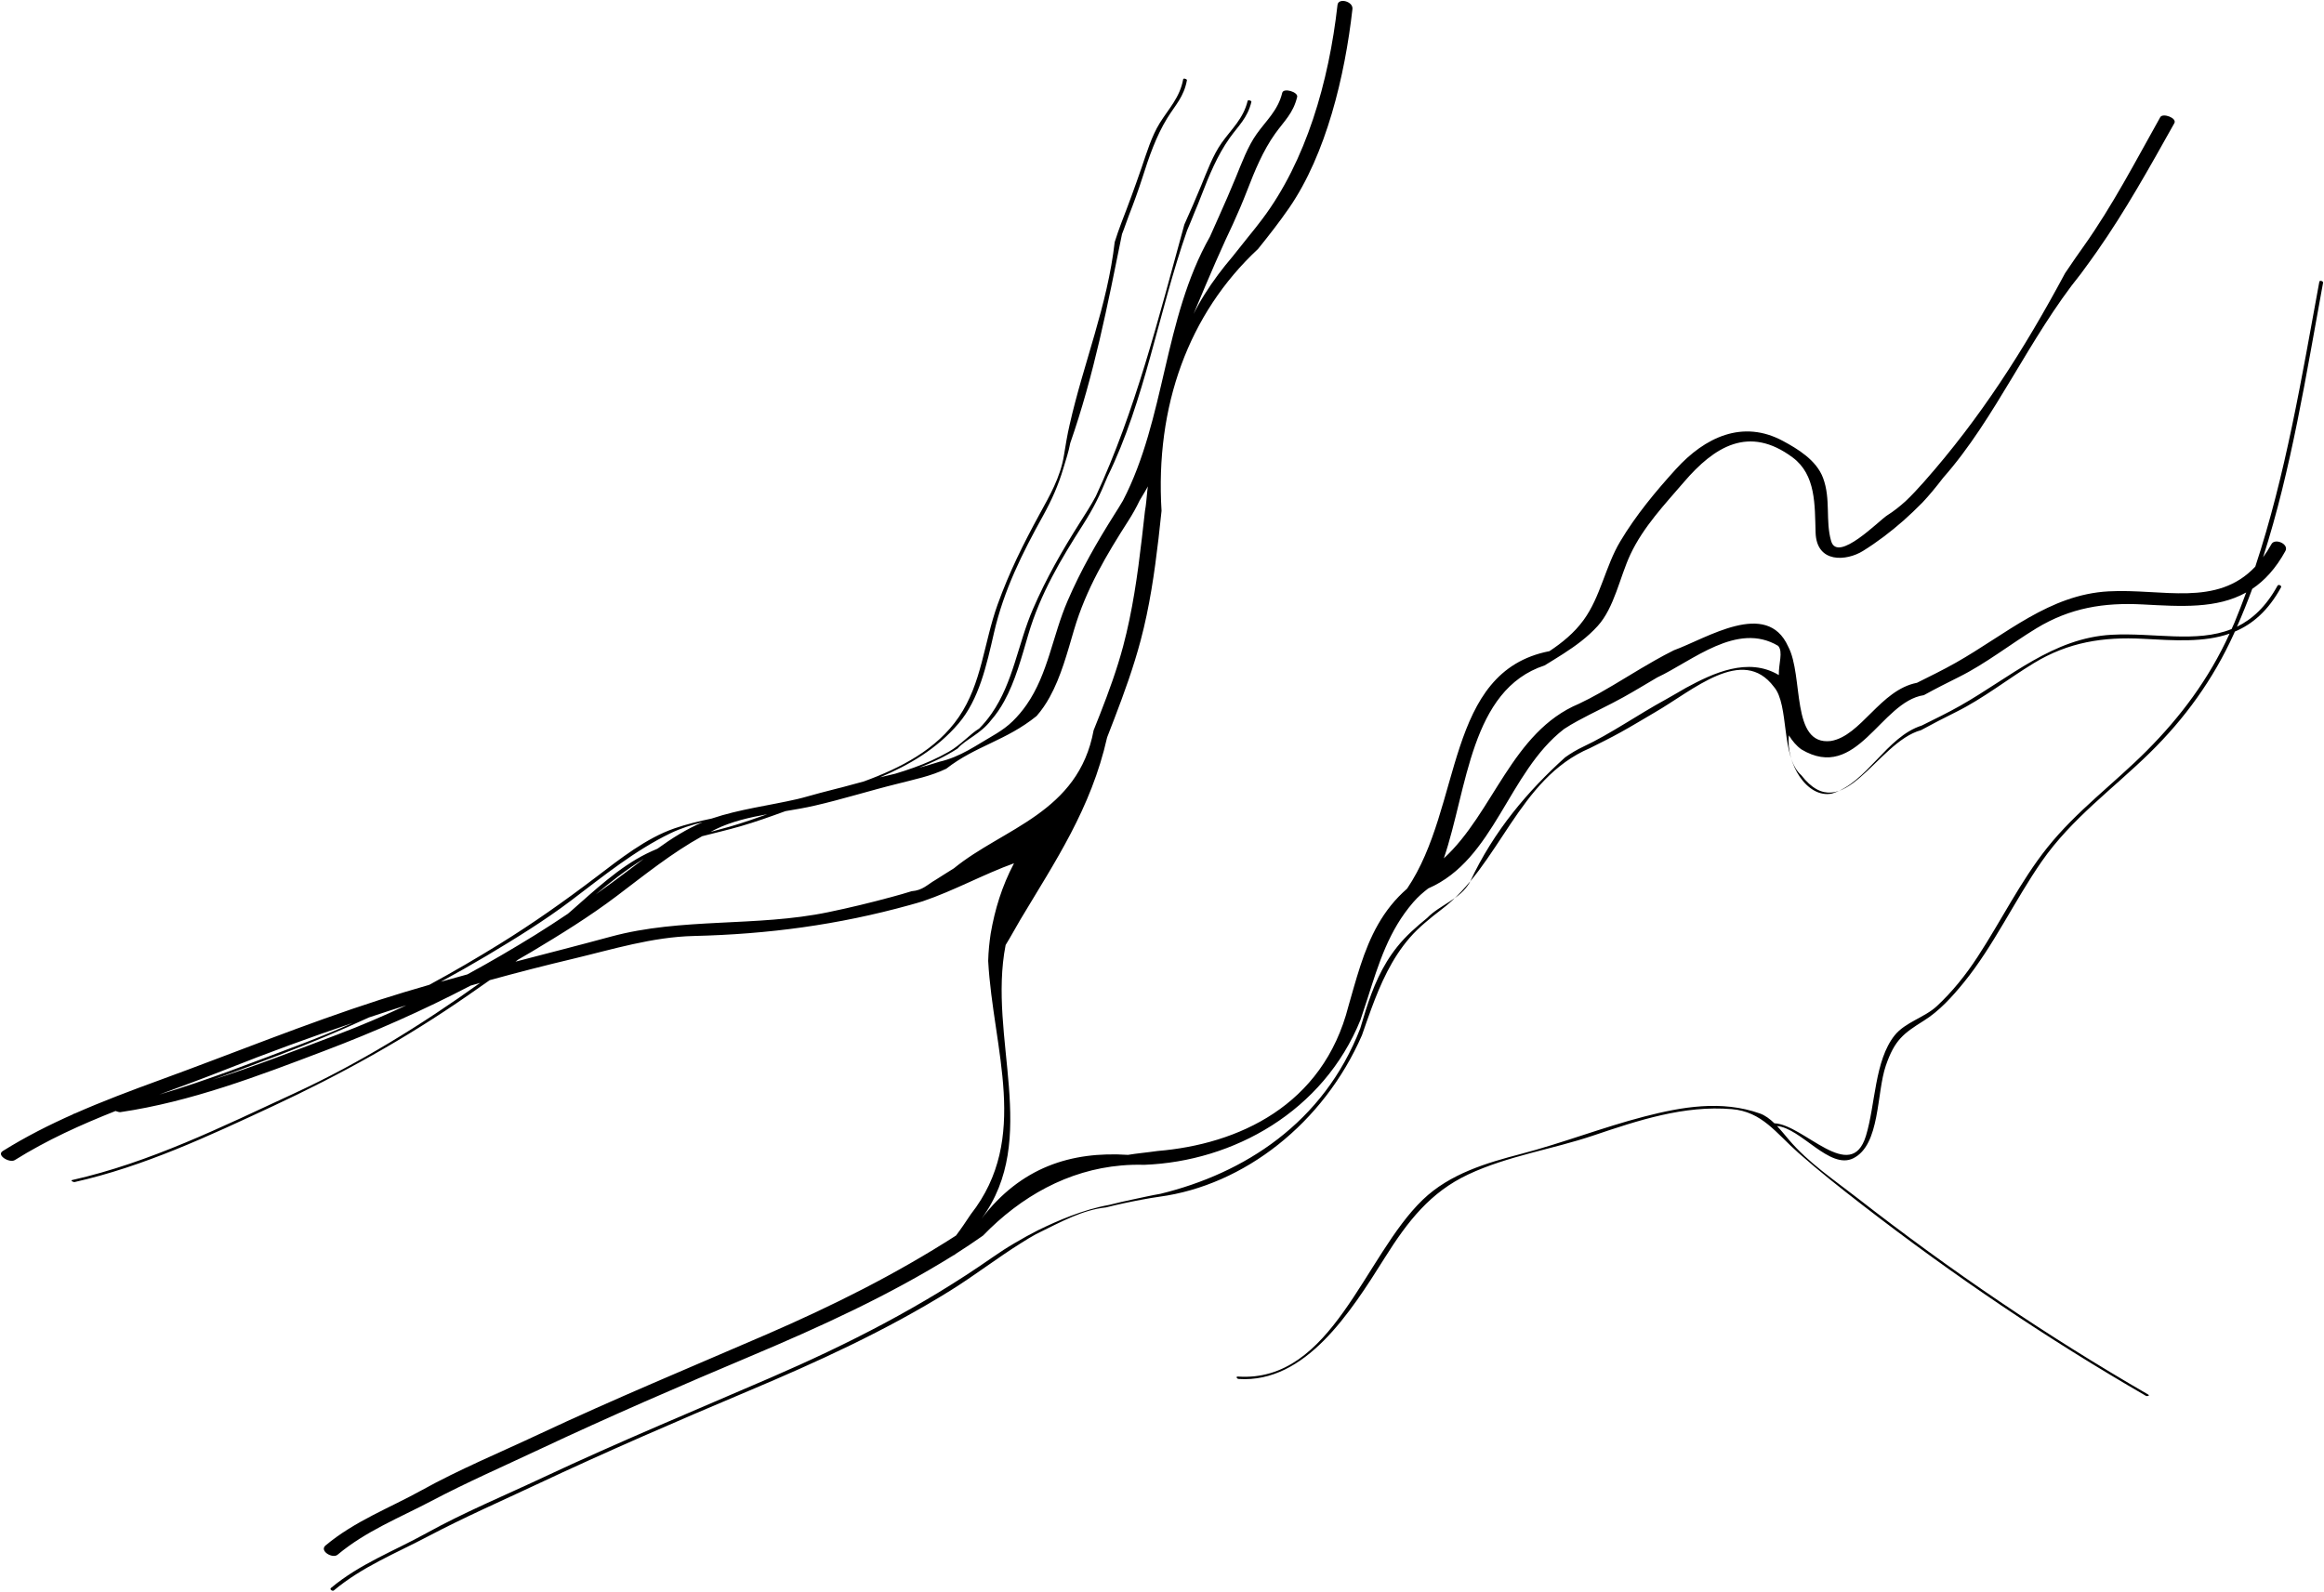 <?xml version="1.0" encoding="UTF-8"?> <svg xmlns="http://www.w3.org/2000/svg" viewBox="5460 4509.155 2521.256 1727.188"><path fill="transparent" stroke="" fill-opacity="1" stroke-width="0.8" stroke-opacity="0" fill-rule="evenodd" display="undefined" stroke-linecap="undefined" stroke-linejoin="undefined" stroke-dasharray="undefined" paint-order="undefined" id="tSvg137b8226da0" title="Path 1" d="M 6352.808 5471.721 C 6351.973 5440.502 6368.394 5423.777 6389.825 5423.777 C 6402.907 5423.777 6412.927 5427.958 6434.079 5437.993 C 6449.666 5445.519 6461.077 5450.492 6472.767 5450.492 C 6483.9 5450.492 6489.188 5440.841 6489.466 5423.838 C 6508.114 5423.838 6508.114 5423.838 6508.114 5423.838 C 6509.785 5458.681 6491.971 5471.676 6472.488 5471.676 C 6459.963 5471.676 6448.83 5468.655 6427.4 5458.62 C 6412.648 5451.373 6401.237 5444.962 6390.104 5444.962 C 6378.971 5444.962 6372.013 5452.767 6371.734 5471.721 C 6352.808 5471.721 6352.808 5471.721 6352.808 5471.721C 6352.808 5471.721 6352.808 5471.721 6352.808 5471.721Z"></path><path fill="url(#tSvgGradient98064720b1)" stroke="none" fill-opacity="1" stroke-width="1" stroke-opacity="1" id="tSvg6368d6cc62" title="Path 2" d="M 5822.166 6235.034 C 5853.197 6209.084 5889.967 6194.534 5924.747 6176.144 C 5963.284 6155.824 6003.065 6138.414 6042.368 6119.924 C 6118.2 6084.274 6194.723 6051.144 6271.714 6018.684 C 6346.733 5987.064 6421.022 5953.174 6491.058 5909.614 C 6517.248 5893.314 6541.828 5874.264 6567.928 5857.954 C 6573.148 5854.664 6578.408 5851.404 6583.818 5848.444 C 6612.808 5834.174 6634.478 5822.124 6659.938 5819.364 C 6666.498 5817.684 6673.118 5816.194 6679.738 5814.754 C 6686.398 5813.314 6693.068 5812.014 6699.778 5810.764 C 6705.598 5809.674 6711.858 5808.594 6717.768 5807.784 C 6809.568 5795.414 6895.848 5728.184 6937.538 5632.564 C 6940.808 5623.154 6944.068 5613.694 6947.518 5604.384 C 6957.828 5576.394 6969.828 5549.394 6989.268 5526.884 C 6994.378 5520.974 6999.918 5515.684 7005.688 5510.724 C 7011.408 5505.713 7017.358 5501.038 7023.278 5496.502 C 7087.058 5448.663 7106.828 5354.182 7184.848 5321.008 C 7190.438 5318.187 7196.028 5315.412 7201.578 5312.589 C 7207.168 5309.767 7212.708 5306.851 7218.208 5303.794 C 7224.458 5300.339 7230.668 5296.743 7236.828 5293.099 C 7242.988 5289.455 7249.148 5285.811 7255.358 5282.168 C 7296.758 5258.335 7350.508 5209.184 7384.498 5254.514 C 7401.418 5274.009 7391.728 5330.76 7414.168 5350.366 C 7459.448 5408.693 7495.698 5314.684 7544.088 5301.488 C 7550.298 5298.079 7556.598 5294.718 7562.948 5291.452 C 7569.298 5288.187 7575.738 5284.924 7582.268 5281.663 C 7611.708 5267.038 7638.278 5245.902 7666.528 5228.727 C 7704.008 5205.946 7741.798 5200.087 7784.748 5202.343 C 7818.948 5204.163 7851.038 5206.481 7878.828 5196.747 C 7856.298 5246.188 7825.518 5287.099 7789.028 5323.746 C 7753.518 5359.443 7712.888 5389.029 7680.918 5429.114 C 7652.198 5465.098 7630.928 5508.519 7605.448 5547.484 C 7592.558 5567.244 7578.038 5585.324 7561.338 5600.874 C 7547.918 5613.394 7526.858 5618.384 7515.418 5632.734 C 7493.608 5660.104 7494.698 5707.754 7484.308 5741.754 C 7468.108 5794.724 7416.688 5729.284 7384.988 5728.094 C 7380.178 5723.434 7375.018 5719.514 7369.358 5717.484 C 7327.618 5702.684 7284.578 5710.254 7243.868 5720.784 C 7198.748 5732.444 7155.118 5749.594 7110.008 5761.354 C 7072.988 5771.004 7032.988 5782.764 7003.638 5810.954 C 6939.748 5872.294 6905.138 6009.774 6803.078 6002.934 C 6800.308 6002.764 6801.818 6005.374 6803.768 6005.524 C 6876.098 6010.344 6925.048 5933.334 6962.198 5874.204 C 6987.338 5834.104 7011.908 5802.844 7052.828 5783.614 C 7095.758 5763.414 7144.008 5756.404 7188.638 5741.334 C 7237.138 5724.974 7286.928 5708.364 7338.848 5712.744 C 7371.708 5715.504 7386.768 5738.724 7411.068 5760.194 C 7433.558 5780.084 7456.978 5798.554 7480.468 5816.744 C 7580.208 5893.924 7680.958 5961.894 7787.998 6023.814 C 7789.378 6024.594 7792.838 6023.764 7790.368 6022.344 C 7680.348 5958.714 7576.828 5888.514 7474.448 5808.744 C 7450.028 5789.734 7421.758 5770.704 7401.018 5746.304 C 7396.928 5741.484 7392.548 5736.044 7387.858 5731.064 C 7414.068 5733.444 7444.928 5778.644 7470.438 5766.144 C 7500.058 5751.614 7495.588 5695.244 7505.948 5665.354 C 7515.528 5637.574 7524.918 5630.674 7547.178 5616.724 C 7563.858 5606.304 7577.808 5590.904 7590.658 5575.114 C 7622.908 5535.454 7645.578 5486.295 7675.008 5443.947 C 7707.418 5397.306 7753.048 5364.601 7792.298 5326.076 C 7829.778 5289.318 7860.798 5247.063 7883.708 5196.468 C 7884.008 5195.824 7884.268 5195.179 7884.518 5194.534 C 7903.698 5186.465 7920.648 5171.948 7934.638 5146.537 C 7935.728 5144.611 7931.798 5142.961 7930.888 5144.659 C 7918.288 5167.547 7903.358 5181.19 7886.838 5189.243 C 7892.778 5175.761 7898.298 5162.035 7903.408 5148.157 C 7916.818 5139.177 7928.918 5126.105 7939.338 5107.161 C 7943.598 5099.409 7927.968 5092.811 7924.238 5099.6 C 7921.328 5104.874 7918.308 5109.587 7915.158 5113.876 C 7945.848 5018.403 7961.948 4915.569 7980.238 4815.967 C 7980.558 4814.159 7976.508 4813.017 7976.188 4814.872 C 7957.008 4919.295 7939.538 5025.024 7906.698 5124.07 C 7864.868 5168.392 7805.708 5147.686 7747.538 5150.864 C 7683.368 5154.336 7636.658 5197.259 7581.988 5228.213 C 7575.068 5232.162 7567.998 5235.826 7560.938 5239.444 C 7553.868 5243.062 7546.758 5246.539 7539.648 5250.109 C 7499.818 5257.773 7478.978 5307.869 7446.168 5313.264 C 7402.348 5318.345 7417.078 5242.728 7399.868 5210.599 C 7376.738 5159.243 7311.828 5201.738 7275.978 5214.781 C 7269.088 5218.218 7262.208 5221.888 7255.418 5225.746 C 7234.998 5237.275 7215.068 5250.169 7195.368 5261.206 C 7187.868 5265.417 7180.398 5269.35 7172.928 5272.863 C 7100.098 5303.343 7080.128 5391.436 7026.378 5440.587 C 7052.108 5365.286 7055.108 5257.697 7135.768 5231.215 C 7142.508 5227.076 7149.328 5222.891 7156.068 5218.565 C 7169.488 5209.911 7182.388 5200.497 7193.288 5188.462 C 7211.428 5168.481 7217.188 5135.519 7228.828 5110.693 C 7242.888 5080.765 7266.398 5056.139 7286.848 5032.264 C 7319.808 4993.839 7357.268 4970.172 7404.778 5005.547 C 7430.148 5024.445 7428.768 5056.974 7429.688 5086.959 C 7430.698 5120.953 7463.438 5117.978 7481.008 5107.067 C 7496.358 5097.536 7510.948 5086.446 7524.868 5074.219 C 7531.838 5068.082 7538.788 5061.385 7545.598 5054.499 C 7552.438 5047.287 7560.238 5037.912 7568.098 5027.608 C 7624.728 4963.629 7661.168 4875.962 7717.618 4806.061 C 7724.718 4796.387 7729.988 4789.13 7735.108 4781.822 C 7765.778 4737.973 7791.888 4691.057 7818.878 4642.862 C 7822.098 4637.131 7806.308 4631.46 7803.618 4636.321 C 7776.888 4683.964 7751.628 4732.675 7720.598 4776.327 C 7715.418 4783.587 7708.718 4793.133 7700.358 4805.613 C 7655.938 4888.532 7608.238 4963.157 7547.208 5032.134 C 7541.338 5038.722 7533.928 5046.849 7527.238 5053.087 C 7520.808 5058.913 7514.188 5064.128 7507.358 5068.405 C 7498.748 5073.796 7453.538 5120.49 7446.558 5096.248 C 7440.118 5073.979 7446.458 5051.004 7437.778 5027.739 C 7430.498 5008.288 7409.948 4996.143 7394.508 4987.78 C 7350.608 4964.017 7309.528 4983.666 7278.148 5018.224 C 7256.308 5042.291 7234.908 5067.956 7217.738 5096.724 C 7201.708 5123.521 7196.448 5156.683 7178.068 5181.922 C 7172.898 5189.042 7167.068 5195.212 7160.808 5200.717 C 7154.558 5206.268 7147.888 5211.155 7140.978 5215.756 C 7027.228 5237.888 7047.068 5384.151 6986.498 5473.503 C 6980.468 5478.781 6974.458 5484.852 6968.868 5491.821 C 6947.888 5518.014 6937.958 5548.574 6928.528 5581.194 C 6926.638 5587.704 6924.798 5594.314 6922.878 5601.024 C 6895.318 5709.204 6802.978 5750.914 6715.808 5758.154 C 6704.038 5759.864 6693.108 5760.764 6683.738 5762.364 C 6621.968 5758.354 6567.478 5775.804 6524.878 5831.564 C 6588.758 5744.734 6531.358 5635.364 6550.978 5534.634 C 6556.308 5526.074 6561.598 5516.164 6566.998 5507.043 C 6604.728 5443.874 6643.638 5386.749 6661.088 5309.347 C 6663.778 5302.482 6666.428 5295.569 6669.078 5288.656 C 6679.658 5261.051 6689.748 5233.198 6697.488 5204.02 C 6707.028 5168.231 6712.458 5131.113 6716.848 5093.592 C 6717.948 5084.212 6719.128 5072.878 6720.138 5063.495 C 6713.138 4950.028 6749.248 4849.725 6824.818 4779.301 C 6830.628 4772.059 6836.478 4764.725 6842.188 4757.248 C 6847.898 4749.77 6853.508 4742.15 6858.938 4734.246 C 6898.558 4676.395 6918.978 4592.229 6927.238 4518.944 C 6928.178 4510.631 6911.928 4506.391 6911.028 4514.519 C 6901.638 4598.069 6876.828 4683.926 6829.408 4746.911 C 6824.448 4753.524 6819.308 4759.946 6814.108 4766.32 C 6808.698 4773.061 6802.768 4780.485 6797.008 4787.775 C 6775.938 4812.471 6754.708 4843.545 6744.438 4874.933 C 6760.048 4837.361 6775.648 4799.789 6789.348 4769.944 C 6792.158 4764.06 6794.918 4758.176 6797.588 4752.288 C 6802.978 4740.469 6808.128 4728.502 6812.908 4716.106 C 6821.278 4694.354 6830.238 4672.666 6843.298 4654.311 C 6853.118 4640.521 6862.928 4632.276 6867.268 4614.322 C 6868.548 4609.048 6852.458 4604.114 6851.058 4609.898 C 6846.428 4629.054 6833.688 4639.918 6823.308 4654.576 C 6813.658 4668.137 6807.108 4686.027 6800.588 4701.915 C 6794.768 4716.098 6788.708 4729.996 6782.508 4743.796 C 6779.408 4750.696 6775.798 4759.072 6772.658 4765.924 C 6722.088 4855.236 6724.568 4963.029 6678.298 5052.324 C 6675.208 5057.641 6672.058 5062.582 6669.088 5067.296 C 6649.968 5097.639 6632.828 5127.386 6618.268 5161.074 C 6601.848 5198.995 6597.188 5240.189 6573.628 5274.039 C 6569.118 5280.525 6564.138 5286.393 6558.688 5291.735 C 6553.248 5297.077 6547.238 5301.331 6540.908 5305.249 C 6518.618 5318.122 6502.428 5330.331 6479.158 5335.768 C 6471.838 5338.12 6464.428 5340.284 6457.095 5342.264 C 6464.358 5339.443 6471.528 5336.341 6478.508 5332.907 C 6485.488 5329.473 6492.328 5325.662 6498.878 5321.423 C 6507.558 5311.469 6523.898 5305.6 6535.228 5290.643 C 6540.648 5284.462 6545.288 5277.653 6549.328 5270.314 C 6561.448 5248.436 6568.318 5222.402 6575.538 5197.868 C 6588.668 5153.237 6611.158 5115.676 6635.008 5078.386 C 6640.328 5070.013 6645.028 5061.947 6649.148 5053.818 C 6653.558 5045.186 6657.218 5036.857 6661.548 5026.358 C 6702.258 4943.24 6716.548 4848.648 6747.838 4759.249 C 6750.468 4753.453 6753.328 4745.894 6755.898 4739.678 C 6758.428 4733.694 6760.918 4727.661 6763.258 4721.485 C 6771.718 4699.503 6780.798 4677.539 6793.988 4658.954 C 6803.678 4645.347 6813.318 4637.377 6817.618 4619.702 C 6817.948 4618.406 6813.888 4617.125 6813.558 4618.607 C 6808.848 4638.087 6796.028 4649.135 6785.468 4664.021 C 6775.958 4677.4 6769.528 4694.967 6763.098 4710.625 C 6760.188 4717.763 6757.178 4724.805 6754.128 4731.846 C 6751.078 4738.841 6748.028 4745.836 6744.888 4752.781 C 6716.738 4854.99 6691.588 4955.607 6648.818 5047.659 C 6643.448 5057.755 6637.188 5067.314 6631.208 5076.787 C 6612.218 5106.9 6595.208 5136.371 6580.728 5169.829 C 6564.188 5208.026 6559.478 5249.405 6535.748 5283.529 C 6531.668 5289.423 6527.138 5294.837 6522.268 5299.776 C 6512.988 5305.194 6502.278 5317.56 6489.368 5324.878 C 6483.338 5328.339 6477.118 5331.469 6470.758 5334.362 C 6457.995 5340.1 6444.618 5344.748 6431.226 5348.744 C 6425.6 5350.074 6420.065 5351.406 6414.665 5352.695 C 6446.304 5339.345 6476.308 5321.848 6499.838 5294.334 C 6522.218 5268.139 6530.278 5231.003 6538.298 5196.102 C 6549.028 5149.258 6569.288 5109.07 6591.528 5068.94 C 6601.128 5051.557 6608.308 5035.222 6613.428 5017.943 C 6615.988 5009.304 6619.428 4999.292 6621.068 4990.021 C 6646.798 4916.303 6661.528 4840.734 6677.248 4763.142 C 6679.908 4756.602 6682.268 4749.215 6684.828 4742.579 C 6689.998 4729.356 6694.898 4715.938 6699.288 4702.179 C 6706.458 4679.601 6714.258 4656.854 6726.348 4637.306 C 6735.198 4622.976 6744.368 4614.247 6747.658 4596.264 C 6747.898 4594.873 6743.848 4593.732 6743.608 4595.169 C 6739.998 4615.053 6727.918 4627.008 6718.188 4642.71 C 6709.378 4656.901 6704.038 4674.826 6698.488 4691.02 C 6691.488 4711.414 6684.168 4731.332 6676.518 4751.054 C 6674.048 4757.832 6671.538 4764.516 6669.308 4771.814 C 6661.478 4840.732 6635.498 4903.307 6620.428 4970.014 C 6617.708 4981.631 6616.018 4992.718 6614.228 5003.429 C 6610.298 5027.452 6598.628 5047.292 6587.648 5067.384 C 6570.238 5099.267 6554.928 5130.045 6542.338 5165.001 C 6527.278 5206.782 6525.258 5250.567 6500.218 5287.216 C 6475.918 5322.769 6436.831 5342.615 6397.165 5357.132 C 6389.204 5359.234 6381.245 5361.382 6373.286 5363.576 C 6371.8 5363.907 6370.316 5364.283 6368.877 5364.661 C 6356.098 5367.789 6343.419 5371.34 6330.74 5374.843 C 6328.805 5375.3 6326.871 5375.851 6324.891 5376.307 C 6293.878 5383.431 6262.381 5387.188 6232.073 5397.408 C 6218.518 5400.234 6205.018 5403.481 6191.774 5408.04 C 6160.888 5418.71 6132.627 5441.195 6106.167 5461.31 C 6072.191 5487.127 6038.084 5511.214 6002.17 5533.434 C 5977.053 5548.974 5951.603 5563.854 5925.771 5577.834 C 5907.745 5583.004 5889.77 5588.404 5871.892 5594.134 C 5791.447 5620.024 5713.09 5652.114 5633.575 5681.094 C 5602.344 5692.504 5571.3 5704.144 5540.93 5717.574 C 5540.75 5717.624 5540.525 5717.664 5540.344 5717.654 C 5539.848 5717.734 5539.671 5717.914 5539.721 5718.104 C 5513.518 5729.744 5487.798 5742.704 5462.996 5758.204 C 5455.681 5762.794 5470.407 5771.514 5476.028 5768.044 C 5510.956 5746.214 5547.814 5729.614 5585.345 5714.754 C 5587.446 5715.604 5589.494 5716.124 5590.713 5715.974 C 5667.105 5704.704 5739.68 5676.964 5811.944 5649.494 C 5866.401 5628.834 5919.034 5605.604 5970.542 5578.704 C 5974.004 5577.734 5977.465 5576.714 5980.881 5575.734 C 5980.837 5575.784 5980.792 5575.784 5980.748 5575.824 C 5916.69 5621.704 5850.035 5662.844 5779.608 5695.444 C 5700.988 5731.814 5622.337 5770.794 5538.202 5789.714 C 5536.041 5790.214 5539.751 5792.134 5540.831 5791.894 C 5615.828 5775.034 5686.157 5742.104 5756.175 5709.444 C 5829.864 5675.074 5899.922 5636.314 5967.797 5589.204 C 5975.637 5583.784 5983.474 5578.284 5991.311 5572.774 C 6021.167 5564.544 6051.171 5556.834 6081.278 5549.684 C 6124.795 5539.284 6167.61 5525.924 6212.653 5524.844 C 6293.197 5522.914 6369.12 5512.834 6446.86 5491.299 C 6453.336 5489.528 6457.155 5488.379 6461.158 5487.143 C 6494.878 5475.762 6527.398 5457.685 6560.068 5445.949 C 6546.938 5470.918 6539.278 5496.045 6534.768 5522.284 C 6533.398 5531.614 6532.348 5540.904 6532.058 5551.884 C 6537.298 5648.024 6577.928 5744.234 6513.228 5826.804 C 6508.288 5834.254 6502.378 5843.034 6497.148 5849.914 C 6431.338 5892.204 6362.623 5926.434 6291.432 5957.284 C 6208.905 5992.984 6126.119 6027.284 6044.556 6065.574 C 6002.253 6085.464 5958.775 6103.414 5917.669 6126.184 C 5882.418 6145.724 5845.001 6159.654 5813.213 6186.184 C 5806.11 6192.124 5820.745 6200.844 5826.206 6196.294 C 5856.882 6170.614 5893.293 6156.234 5927.718 6138.124 C 5966.255 6117.794 6006.036 6100.394 6045.339 6081.904 C 6121.17 6046.244 6197.694 6013.114 6274.685 5980.664 C 6349.704 5949.034 6423.992 5915.144 6494.028 5871.584 C 6494.258 5871.454 6494.478 5871.274 6494.748 5871.144 C 6495.288 5871.064 6495.778 5870.844 6496.038 5870.524 C 6496.128 5870.394 6496.258 5870.254 6496.348 5870.114 C 6501.438 5866.904 6506.468 5863.604 6511.458 5860.254 C 6516.458 5856.904 6521.438 5853.454 6526.388 5850.014 C 6567.848 5807.214 6618.728 5778.944 6676.308 5773.894 C 6684.528 5773.144 6692.888 5772.924 6701.358 5773.164 C 6798.108 5769.504 6895.688 5715.324 6935.978 5615.834 C 6938.688 5607.904 6941.178 5600.104 6943.668 5592.434 C 6955.908 5554.074 6966.688 5518.924 6993.268 5488.187 C 6998.468 5482.186 7003.838 5477.587 7009.478 5473.23 C 7081.518 5441.935 7095.818 5347.343 7156.768 5300.262 C 7161.488 5297.136 7166.398 5294.248 7171.718 5291.372 C 7187.938 5282.518 7204.778 5274.848 7221.128 5265.765 C 7227.298 5262.354 7233.418 5258.756 7239.528 5255.157 C 7245.648 5251.558 7251.718 5247.912 7257.838 5244.313 C 7296.158 5226.355 7344.578 5183.388 7389.078 5210.01 C 7394.708 5216.508 7389.518 5229.032 7389.808 5241.713 C 7356.408 5221.746 7318.408 5239.666 7289.178 5255.509 C 7282.158 5259.408 7275.478 5263.642 7267.738 5267.847 C 7236.858 5284.666 7207.118 5305.619 7177.838 5319.316 C 7170.368 5322.829 7164.118 5326.657 7157.968 5331.001 C 7118.208 5366.948 7080.748 5410.23 7054.618 5466.463 C 7044.058 5485.17 7022.238 5490.881 7008.318 5505.252 C 7002.588 5509.934 6996.908 5514.754 6991.418 5519.864 C 6985.918 5525.014 6980.618 5530.504 6975.738 5536.654 C 6959.108 5557.424 6949.468 5580.864 6941.498 5605.934 C 6939.508 5612.214 6937.618 5618.584 6935.738 5625.054 C 6895.978 5727.954 6809.408 5782.504 6719.008 5804.604 C 6709.808 5806.164 6699.188 5808.604 6690.138 5810.484 C 6681.088 5812.374 6672.128 5814.394 6663.308 5816.664 C 6634.648 5821.854 6607.508 5833.744 6586.068 5844.174 C 6577.748 5848.454 6569.438 5852.924 6561.138 5857.904 C 6552.828 5862.744 6544.588 5868.054 6536.348 5873.824 C 6460.192 5926.944 6379.911 5967.834 6296.219 6004.064 C 6213.692 6039.764 6130.906 6074.054 6049.343 6112.344 C 6007.041 6132.244 5963.562 6150.194 5922.457 6172.964 C 5887.607 6192.274 5850.548 6206.034 5819.116 6232.294C 5817.118 6233.954 5820.789 6236.164 5822.166 6235.034Z M 5987.986 5546.264 C 6019.23 5527.584 6050.33 5508.492 6079.683 5486.27 C 6114.55 5459.873 6148.707 5432.058 6187.551 5413.277 C 6198.605 5407.956 6210.33 5404.286 6222.345 5401.369 C 6205.179 5408.518 6188.81 5418.858 6173.144 5430.196 C 6169.289 5431.81 6165.437 5433.517 6161.635 5435.411 C 6131.657 5450.16 6104.91 5475.485 6079.362 5497.909 C 6078.254 5498.902 6077.143 5499.802 6076.034 5500.749 C 6064.448 5508.524 6052.724 5516.204 6040.813 5523.594 C 6016.543 5538.604 5991.942 5552.994 5967.004 5566.534 C 5957.426 5569.144 5947.804 5571.804 5938.229 5574.514C 5954.898 5565.444 5971.47 5556.084 5987.986 5546.264Z M 6292.418 5392.708 C 6279.133 5397.452 6265.846 5402.103 6252.361 5406.003 C 6245.169 5408.08 6237.929 5410.016 6230.733 5411.953 C 6232.611 5410.981 6234.488 5409.964 6236.368 5409.039C 6253.82 5400.547 6272.996 5396.205 6292.418 5392.708Z M 6158.194 5441.23 C 6153.435 5444.821 6148.722 5448.459 6144.052 5451.96 C 6131.511 5461.478 6118.918 5470.715 6106.23 5479.763 C 6122.655 5465.976 6139.503 5452.901 6157.479 5441.629C 6157.747 5441.45 6157.971 5441.363 6158.194 5441.23Z M 5705.078 5669.684 C 5750.544 5651.604 5796.449 5634.844 5842.694 5619.164 C 5824.599 5627.214 5806.312 5634.794 5787.785 5641.814 C 5736.601 5661.124 5685.303 5681.414 5632.854 5696.914C 5656.946 5687.964 5681.134 5679.194 5705.078 5669.684Z M 5690.18 5680.994 C 5714.597 5672.374 5738.865 5663.144 5763.042 5653.964 C 5796.058 5641.444 5828.371 5627.924 5860.206 5613.274 C 5873.722 5608.774 5887.24 5604.314 5900.807 5600.044 C 5876.41 5611.504 5851.677 5622.124 5826.511 5631.644C 5781.382 5648.664 5736.18 5666.424 5690.18 5680.994Z M 6474.968 5463.963 C 6465.808 5469.198 6461.238 5475.264 6448.958 5476.263 C 6442.758 5478.229 6435.206 5480.388 6427.561 5482.452 C 6404.717 5488.646 6381.724 5494.23 6358.53 5499.017 C 6280.441 5515.224 6199.564 5504.663 6122.624 5525.564 C 6088.178 5534.924 6053.675 5543.714 6019.22 5552.704 C 6020.199 5551.984 6021.177 5551.224 6022.155 5550.454 C 6027.023 5547.664 6031.846 5544.914 6036.667 5542.024 C 6068.179 5523.164 6099.499 5503.844 6129.119 5481.444 C 6159.318 5458.594 6188.993 5434.658 6221.7 5416.586 C 6235.599 5412.977 6249.597 5409.744 6263.127 5405.846 C 6279.624 5401.1 6295.87 5395.276 6312.114 5389.359 C 6322.708 5387.612 6333.21 5385.817 6343.382 5383.499 C 6373.586 5376.584 6403.414 5367.143 6433.514 5359.712 C 6442.423 5357.498 6451.466 5355.241 6460.548 5352.799 C 6469.588 5350.31 6478.338 5347.299 6486.578 5343.342 C 6518.578 5318.401 6551.398 5313.005 6584.578 5286.141 C 6590.048 5279.914 6594.688 5273.058 6598.768 5265.674 C 6610.978 5243.613 6617.928 5217.348 6625.188 5192.676 C 6638.238 5148.321 6660.598 5110.989 6684.318 5073.929 C 6688.638 5067.158 6692.638 5060.097 6696.438 5052.146 C 6704.268 5038.672 6709.608 5032.488 6709.308 5019.807 C 6704.128 5032.331 6704.568 5051.354 6702.138 5063.724 C 6701.008 5073.756 6699.918 5083.695 6698.748 5093.586 C 6694.138 5133.197 6688.578 5172.501 6678.458 5210.51 C 6671.748 5235.617 6662.888 5259.871 6653.538 5283.784 C 6651.178 5289.774 6648.828 5295.717 6646.438 5301.659 C 6629.988 5391.297 6548.018 5407.91 6494.898 5451.395C 6486.608 5456.795 6480.088 5460.475 6474.968 5463.963Z M 7414.288 5322.368 C 7474.668 5358.437 7500.068 5270.5 7547.148 5263.51 C 7553.308 5260.099 7559.528 5256.829 7565.828 5253.562 C 7572.138 5250.295 7578.538 5247.077 7584.978 5243.907 C 7614.458 5229.284 7640.988 5208.146 7669.238 5190.971 C 7705.918 5168.68 7742.568 5162.835 7784.568 5165.064 C 7826.068 5167.279 7864.858 5169.929 7896.848 5152.069 C 7892.798 5163.089 7888.578 5174.057 7884.078 5184.923 C 7883.088 5187.271 7882.008 5189.477 7881.018 5191.778 C 7842.778 5207.129 7796.718 5195.511 7750.888 5197.972 C 7687.298 5201.414 7640.908 5244.206 7586.688 5274.94 C 7579.848 5278.798 7572.878 5282.465 7565.898 5285.993 C 7558.918 5289.52 7551.898 5292.999 7544.878 5296.479 C 7506.418 5308.609 7485.578 5358.704 7447.428 5370.283 C 7420.098 5375.836 7397.258 5337.162 7400.728 5307.116C 7404.488 5313.234 7408.908 5318.533 7414.288 5322.368Z"></path><defs><linearGradient id="tSvgGradient98064720b1" x1="5972.46" x2="7757.799" y1="5361.459" y2="5320.361" gradientUnits="userSpaceOnUse" gradientTransform=""><stop offset="0" stop-color="hsl(46.908,84.4%,72.35%)" stop-opacity="1"></stop><stop offset="0.333" stop-color="hsl(44.748,79.75%,69.02%)" stop-opacity="1"></stop><stop offset="0.57" stop-color="hsl(40.14,66.12%,52.55%)" stop-opacity="1"></stop><stop offset="0.769" stop-color="hsl(39.024,88.49%,27.25%)" stop-opacity="1"></stop><stop offset="0.882" stop-color="hsl(44.748,79.75%,69.02%)" stop-opacity="1"></stop><stop offset="0.941" stop-color="hsl(46.908,84.4%,72.35%)" stop-opacity="1"></stop></linearGradient></defs></svg> 